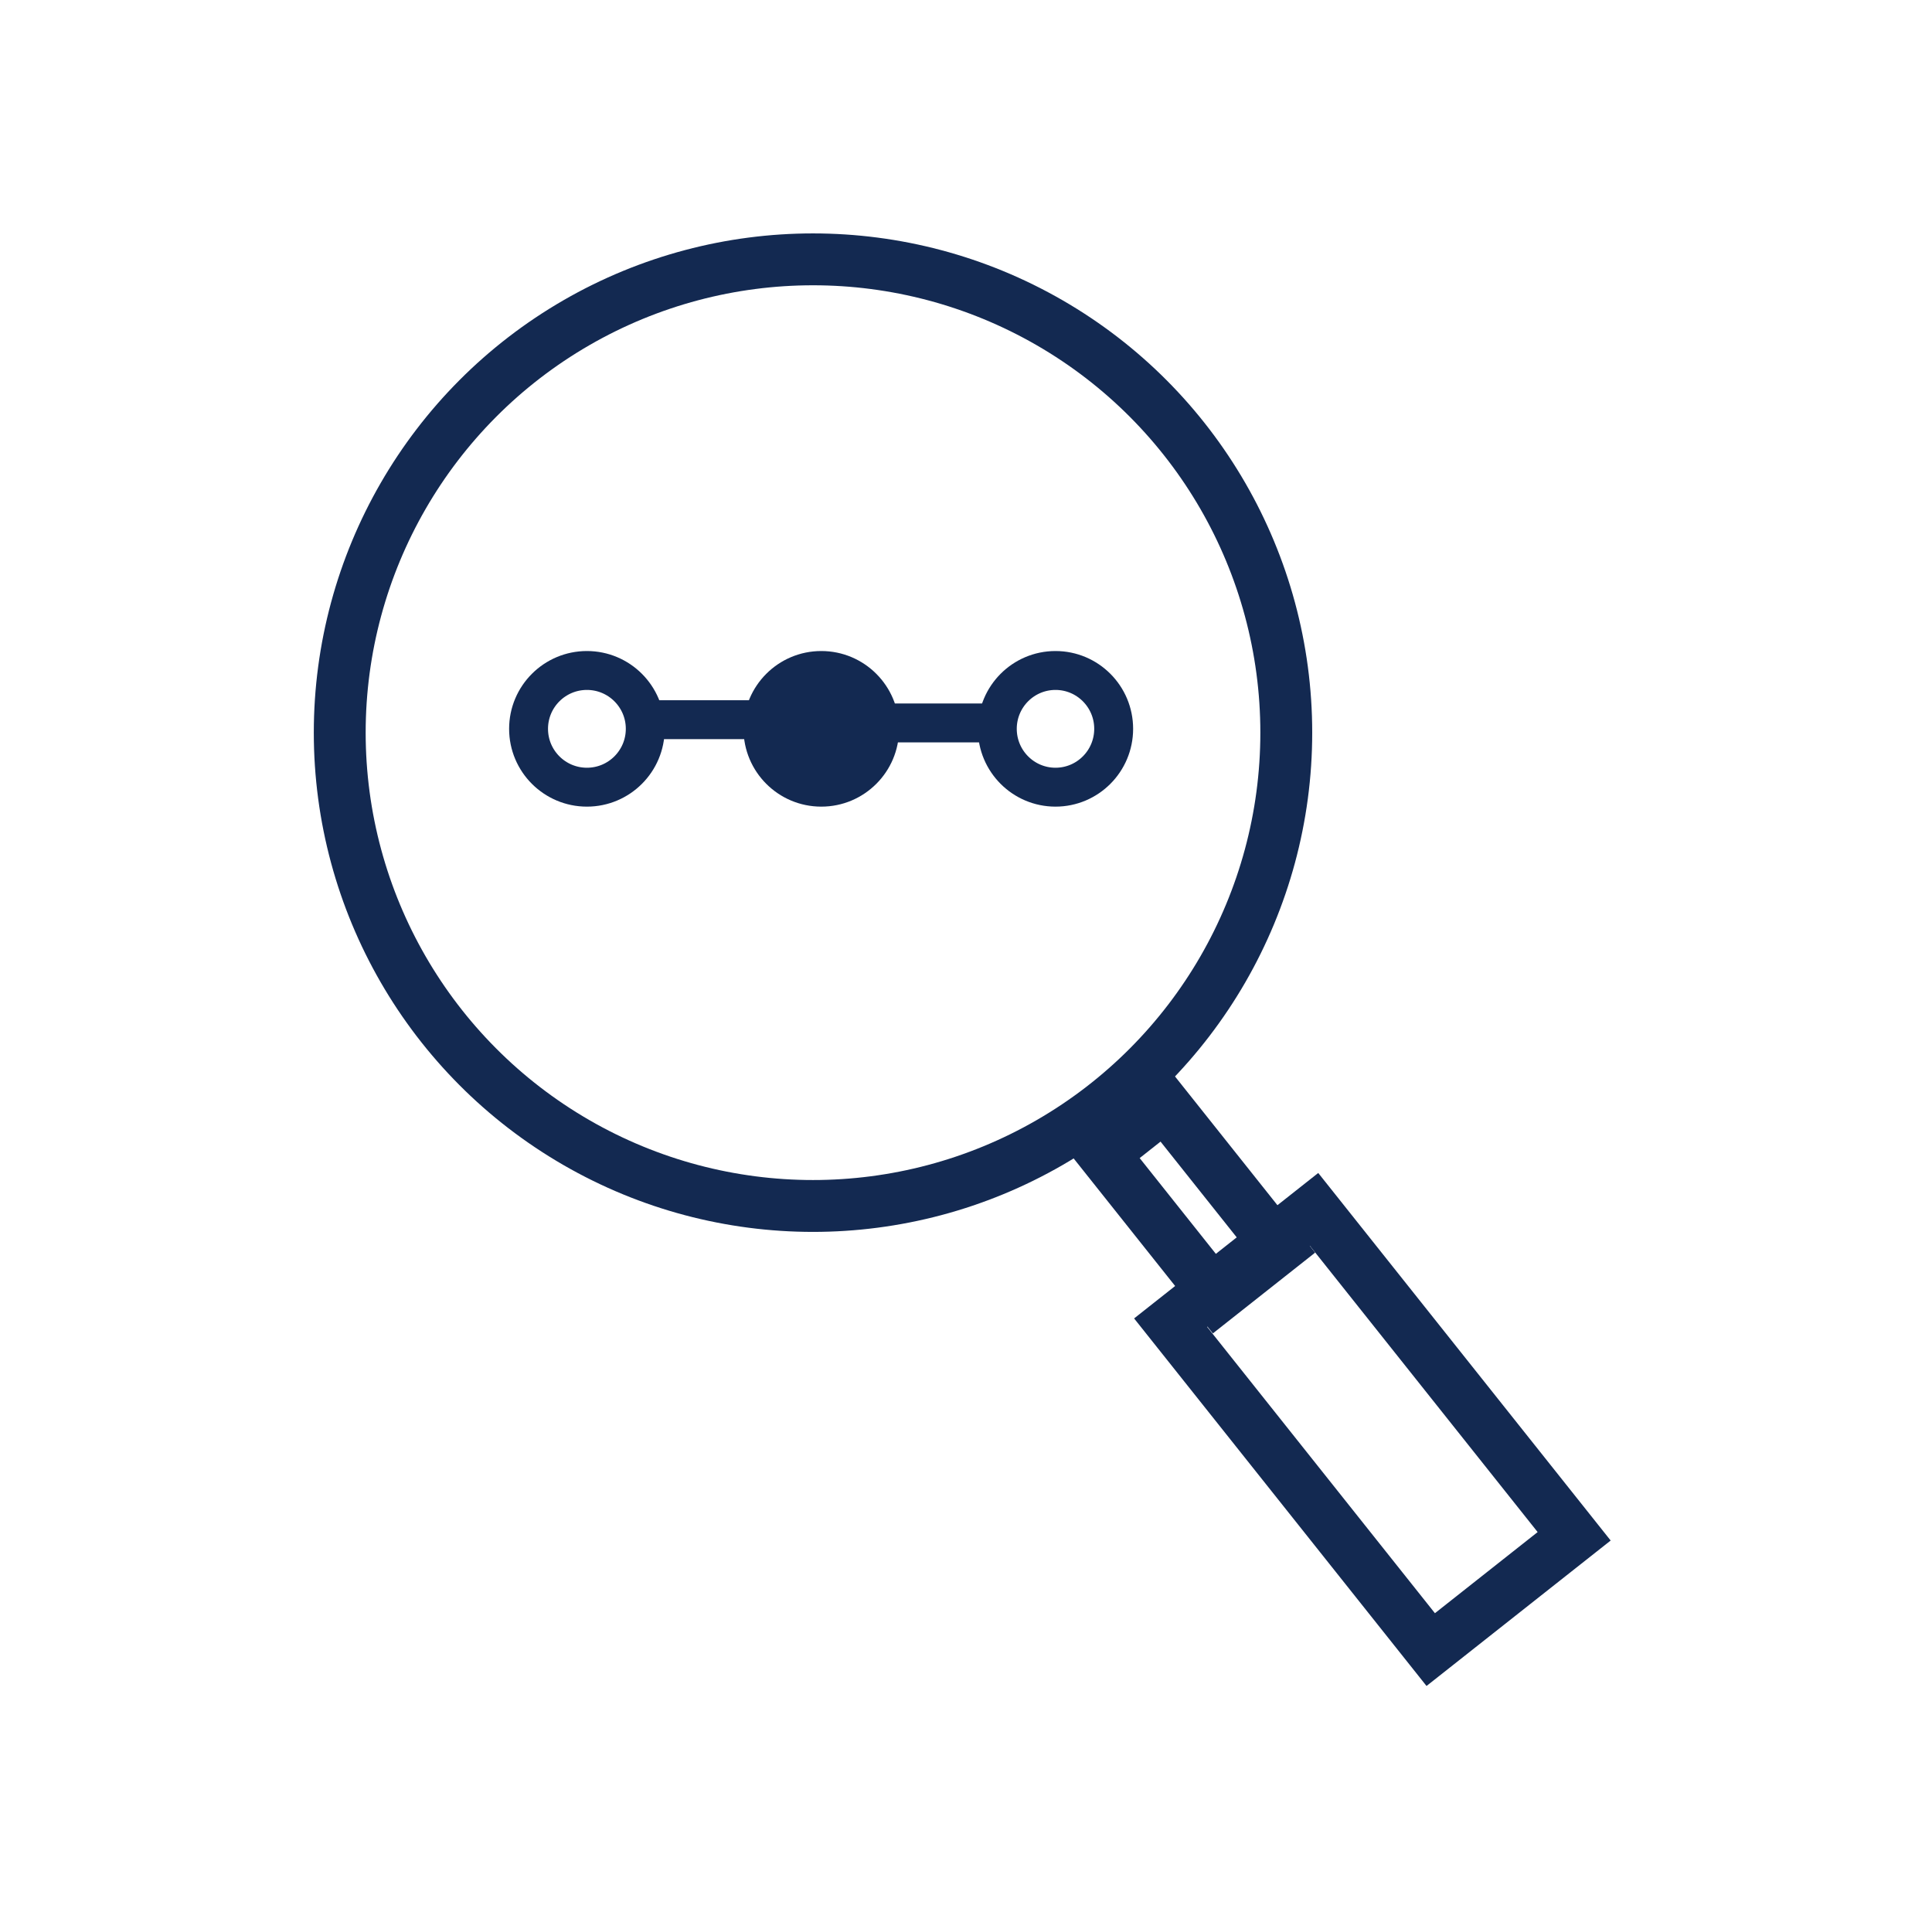 <svg xmlns="http://www.w3.org/2000/svg" width="149" height="148" viewBox="0 0 149 148" fill="none"><circle cx="62.701" cy="56.5" r="36.5" stroke="#132951" stroke-width="4"></circle><circle cx="63.34" cy="56.205" r="6" fill="#132951"></circle><path d="M85.889 56.205C85.889 58.693 83.877 60.705 81.402 60.705C78.927 60.705 76.915 58.693 76.915 56.205C76.915 53.716 78.927 51.705 81.402 51.705C83.877 51.705 85.889 53.716 85.889 56.205Z" stroke="#132951" stroke-width="3"></path><circle cx="45.264" cy="56.205" r="4.5" stroke="#132951" stroke-width="3"></circle><rect x="2.815" y="0.325" width="6.05" height="14.1" transform="matrix(0.785 -0.62 0.623 0.783 82.666 90.473)" stroke="#132951" stroke-width="4"></rect><rect x="2.815" y="0.325" width="14.091" height="32.2" transform="matrix(0.785 -0.62 0.623 0.783 87.868 103.489)" stroke="#132951" stroke-width="4"></rect><line x1="50.31" y1="55.5" x2="58.344" y2="55.5" stroke="#132951" stroke-width="3"></line><line x1="68.386" y1="55.75" x2="76.419" y2="55.75" stroke="#132951" stroke-width="3"></line></svg>